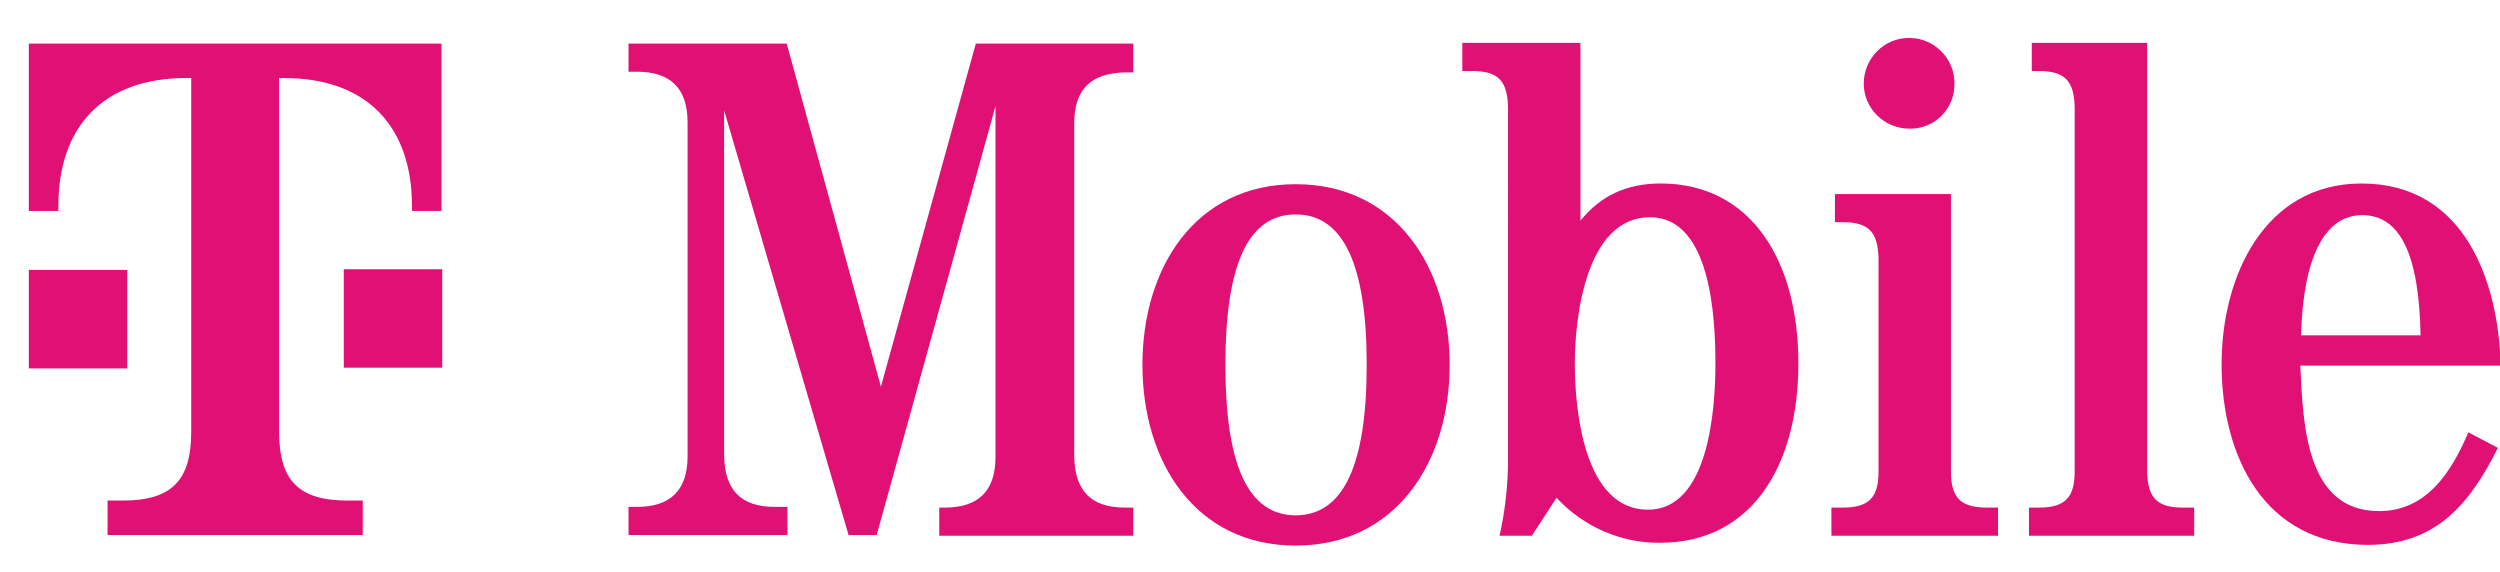 <?xml version="1.0" encoding="utf-8"?>
<!-- Generator: Adobe Illustrator 27.7.0, SVG Export Plug-In . SVG Version: 6.00 Build 0)  -->
<svg version="1.1" id="Layer_1" xmlns="http://www.w3.org/2000/svg" xmlns:xlink="http://www.w3.org/1999/xlink" x="0px" y="0px"
	 viewBox="0 0 355.6 81.3" style="enable-background:new 0 0 355.6 81.3;" xml:space="preserve">
<style type="text/css">
	.st0{fill:#E11075;}
</style>
<path class="st0" d="M141.6,15.1l-16.9,61h-4L103,15.7v49.2c0.1,4.8,2.4,7.2,7.2,7.2h1.8v4H89.4v-4h1.2c4.8,0,7.2-2.4,7.2-7.2V17.4
	c0-4.8-2.4-7.2-7.2-7.2h-1.2v-4h22.5L125.3,55l13.5-48.8h22.4v4.1H160c-4.8,0.1-7.2,2.4-7.2,7.2v47.5c0.1,4.8,2.4,7.2,7.2,7.2h1.2v4
	h-27.6v-4h0.8c4.8,0,7.2-2.4,7.2-7.2V15.1"/>
<path class="st0" d="M206.2,51.9c0,13.8-7.6,25.7-21.9,25.7c-14.3,0-21.8-11.9-21.8-25.7c0-13.8,7.5-25.7,21.8-25.7
	C198.6,26.2,206.2,38.1,206.2,51.9 M174.3,51.9c0,14.2,3.2,21.4,10,21.4c6.8,0,10.1-7.2,10.1-21.4s-3.3-21.4-10.1-21.4
	C177.5,30.5,174.3,37.7,174.3,51.9z"/>
<path class="st0" d="M214.5,15.2c-0.1-3.7-1.4-5.1-5.1-5.1H208v-4h16.8v25.3c2.8-3.5,6.5-5.3,11.4-5.3c12.9,0,19.6,11,19.6,25.6
	c0,14.6-6.7,25.5-19.6,25.5c-5.6,0.1-11-2.3-14.8-6.4l-3.5,5.4h-4.6c0.8-3.6,1.2-7.2,1.2-10.8V15.2 M224,51.7
	c0,6.6,1.3,20.8,10.4,20.8c8.6,0,9.6-14.1,9.6-20.8c0-6.7-0.7-20.8-9.3-20.8C225.6,30.9,224,45.1,224,51.7z"/>
<path class="st0" d="M277.5,67.1c0,3.7,1.4,5.1,5.1,5.1h1.6v4h-23.7v-4h1.6c3.7,0,5.1-1.4,5.1-5.1V36.7c-0.1-3.7-1.4-5.1-5.1-5.1
	H261v-4h16.5V67.1"/>
<path class="st0" d="M278,11.8c0.1,3.5-2.6,6.4-6.1,6.5c-0.1,0-0.2,0-0.3,0c-3.6,0-6.5-2.9-6.5-6.4c0-3.6,2.9-6.5,6.4-6.5
	c0,0,0.1,0,0.1,0c3.5,0,6.4,2.9,6.4,6.4C278,11.7,278,11.8,278,11.8"/>
<path class="st0" d="M305.4,67.1c0.1,3.7,1.4,5.1,5.1,5.1h1.6v4h-23.5v-4h1.4c3.7,0,5.1-1.4,5.1-5.1V15.2c-0.1-3.7-1.4-5.1-5.1-5.1
	h-1v-4h16.4V67.1"/>
<path class="st0" d="M327.2,52.1c0.4,8.1,0.7,20.6,11.2,20.6c6.8,0,10.3-5.6,12.7-11.2l4.2,2.2c-4,8-8.8,13.8-18.5,13.8
	c-14.8,0-20.8-12.7-20.8-25.7c0-12.5,6.1-25.7,19.9-25.7c14.9,0,19.5,14.3,19.8,25.9H327.2 M344.3,47.7c-0.2-11.7-3-17.1-8.3-17.1
	s-8.4,5.9-8.7,17.1H344.3z"/>
<path class="st0" d="M4.1,38.4h14v14h-14V38.4z M4.1,6.2V30h4.2v-0.7c0-11.2,6.3-18.2,18.2-18.2h0.7v50.3c0,7-2.8,9.8-9.8,9.8h-2.1
	v4.9h36.3v-4.9h-2.1c-7,0-9.8-2.8-9.8-9.8V11.1h0.7c11.9,0,18.2,7,18.2,18.2V30h4.2V6.2H4.1z M48.9,52.3h14v-14h-14V52.3z"/>
</svg>
